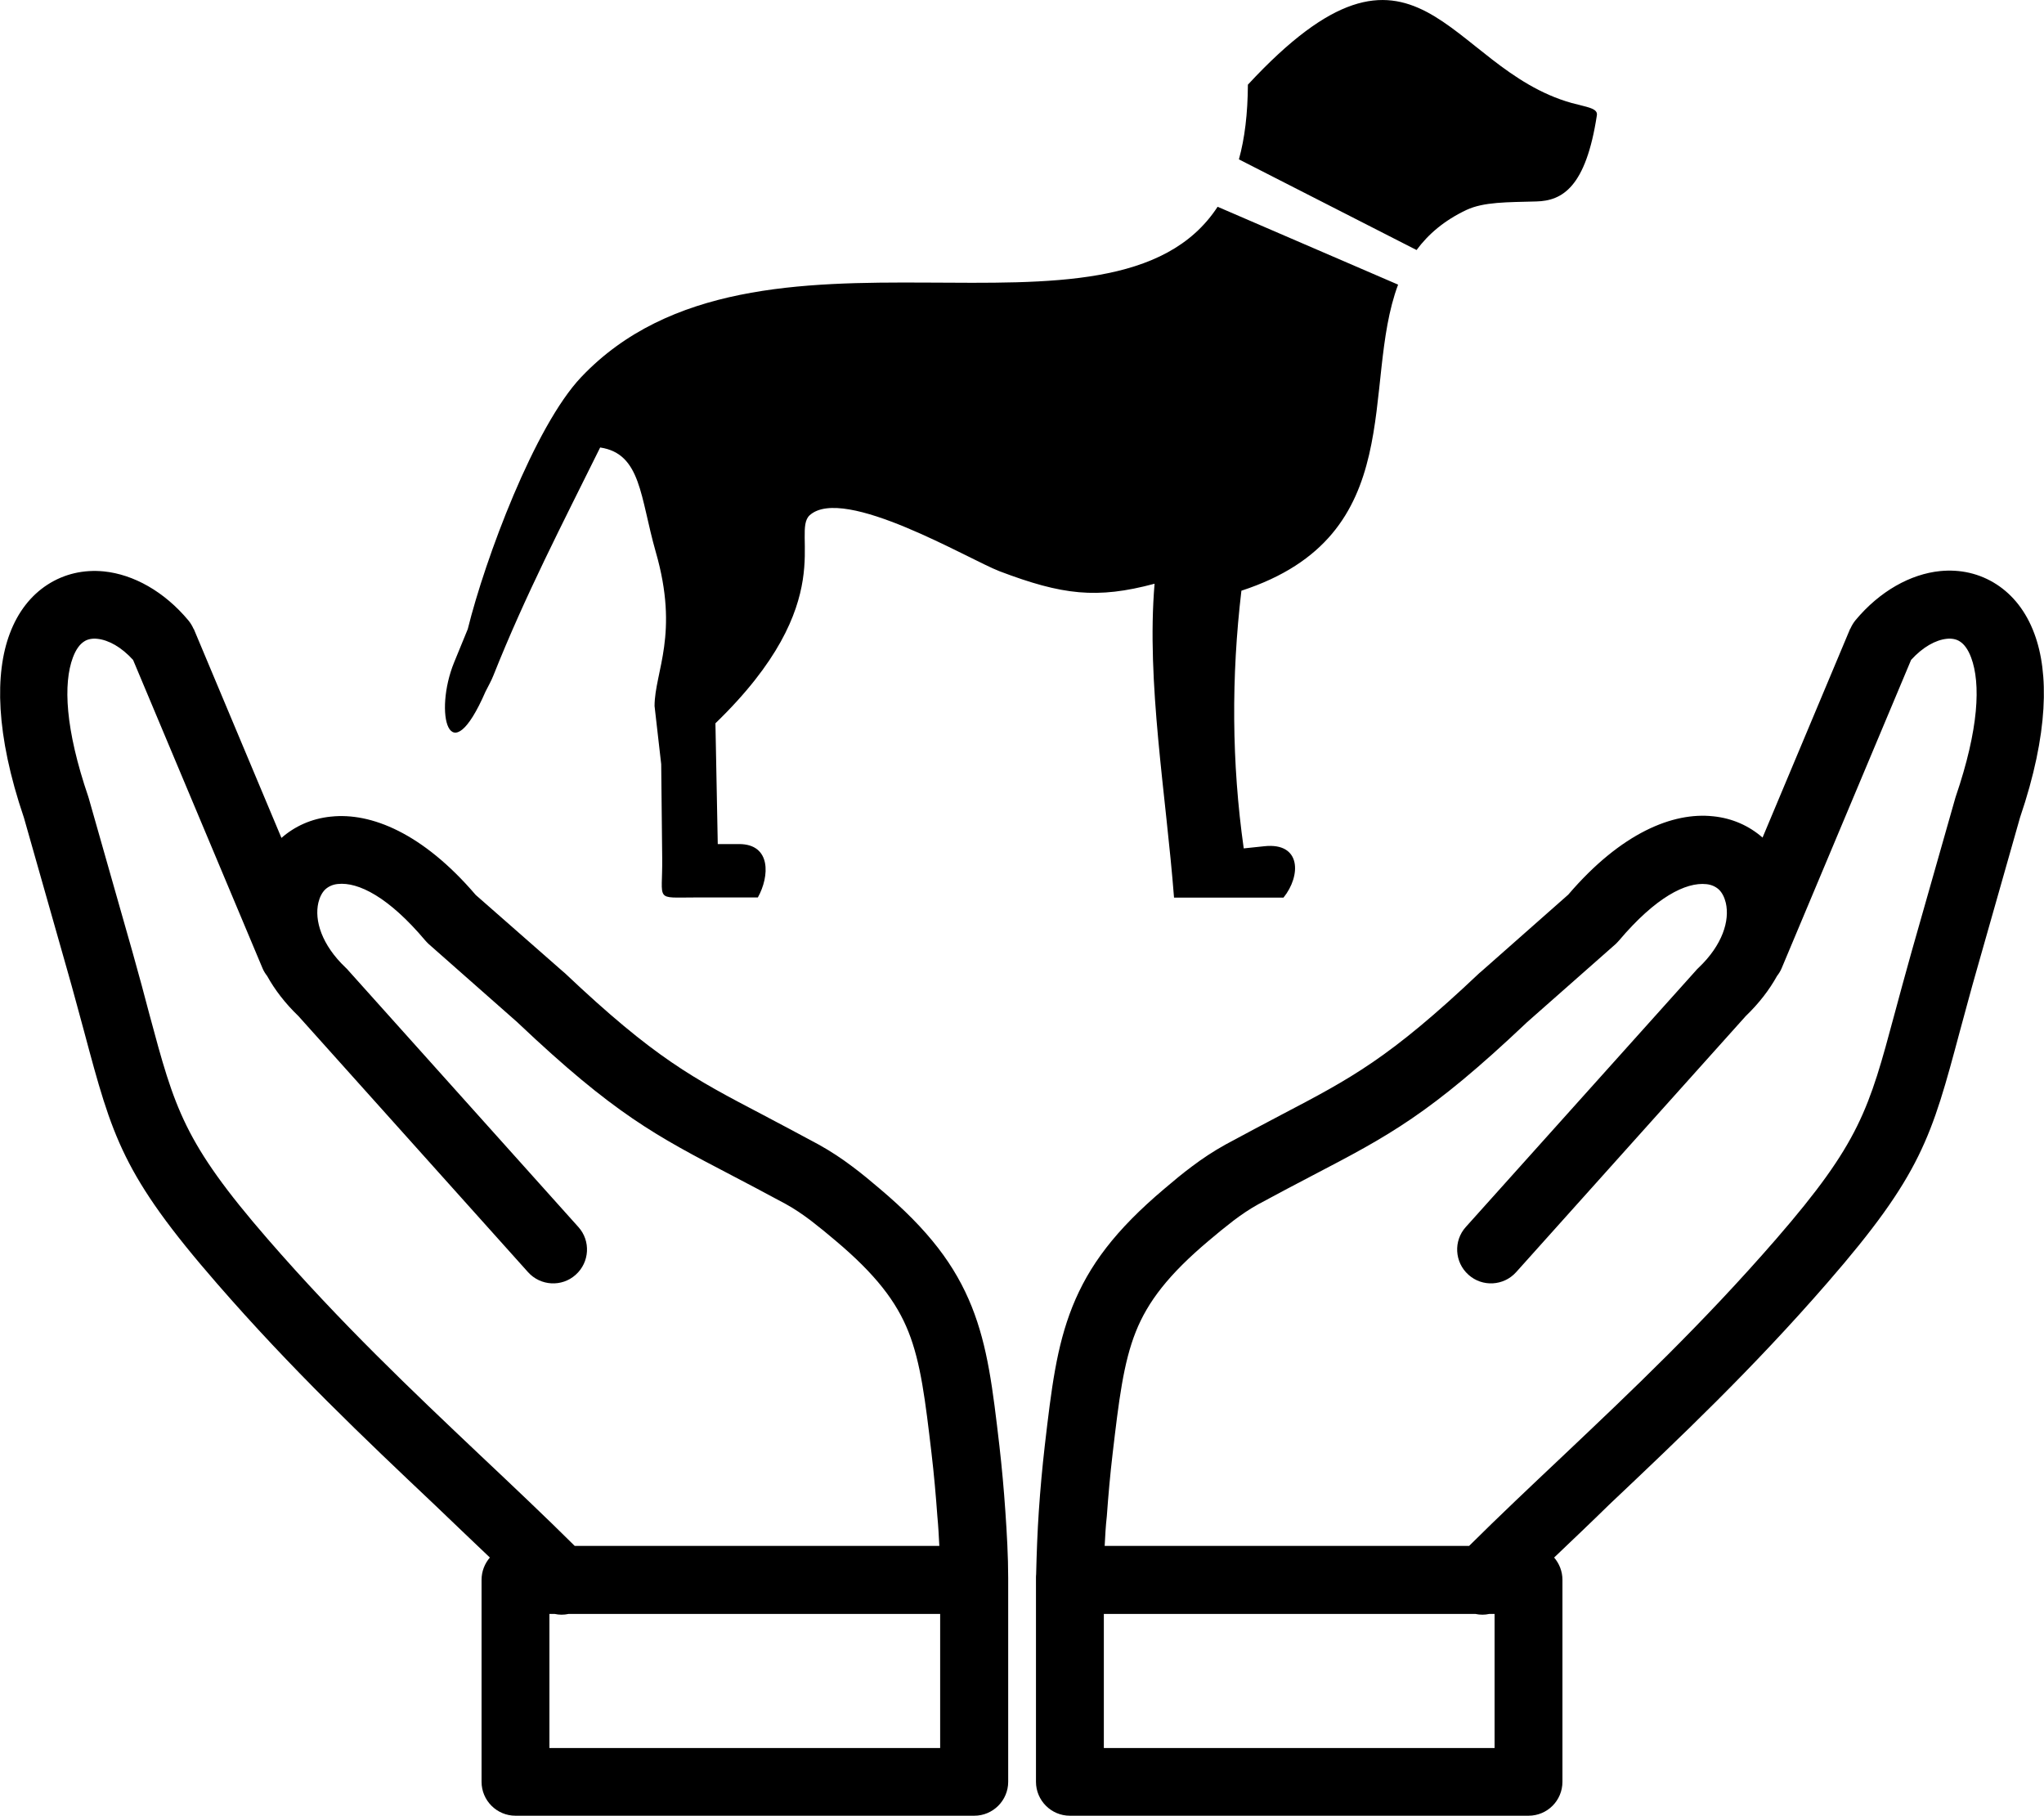 <svg xmlns="http://www.w3.org/2000/svg" xmlns:xlink="http://www.w3.org/1999/xlink" id="Layer_1" x="0px" y="0px" viewBox="0 0 122.88 109.16" style="enable-background:new 0 0 122.88 109.16" xml:space="preserve"><g><path d="M66.41,92.93h21.91c1.76-1.75,3.69-3.57,5.65-5.42c4.11-3.89,8.4-7.95,12.81-13.03c5.04-5.81,5.58-7.82,7.11-13.51 c0.29-1.07,0.61-2.27,1.03-3.76l2.62-9.21l0.03-0.1c1.4-4.1,1.51-6.81,0.93-8.37c-0.18-0.48-0.41-0.8-0.68-0.97 c-0.21-0.14-0.49-0.19-0.78-0.16c-0.68,0.07-1.45,0.5-2.15,1.27l-7.78,18.53c-0.07,0.17-0.17,0.33-0.28,0.47 c-0.46,0.83-1.08,1.64-1.88,2.41l-13.8,15.39c-0.75,0.84-2.04,0.91-2.87,0.16c-0.84-0.75-0.91-2.04-0.16-2.87l13.81-15.39 c0.06-0.07,0.12-0.14,0.19-0.2c1.43-1.36,1.88-2.83,1.63-3.9c-0.08-0.33-0.22-0.61-0.42-0.8c-0.19-0.17-0.44-0.29-0.75-0.32v0 c-1.23-0.13-3.04,0.78-5.25,3.39l0,0c-0.06,0.07-0.13,0.14-0.2,0.21l-5.35,4.72l-0.03,0.03c-5.79,5.48-8.28,6.78-12.82,9.15 c-0.95,0.5-1.99,1.04-3.28,1.74c-0.51,0.28-1.01,0.62-1.5,0.99c-0.52,0.4-1.02,0.81-1.49,1.21c-2.4,2.02-3.66,3.66-4.38,5.47 c-0.75,1.88-1.02,4.17-1.39,7.31c-0.15,1.27-0.26,2.52-0.35,3.77C66.47,91.75,66.44,92.35,66.41,92.93L66.41,92.93z M75.02,5.09 c10.22-11.03,11.94-1.01,19.46,1.1C95.39,6.44,96.07,6.5,96,6.93c-0.66,4.32-2.07,5.14-3.64,5.18c-1.74,0.05-3.15,0.02-4.2,0.51 c-1.33,0.63-2.29,1.45-3,2.41L74.48,9.58C74.83,8.32,75.01,6.83,75.02,5.09L75.02,5.09L75.02,5.09z M84.05,17.11 c-2.27,6.06,0.76,15.08-9.42,18.4c-0.61,5.16-0.59,10.33,0.14,15.49l1.24-0.13c2.23-0.24,2.21,1.78,1.15,3.09h-6.58 C70.1,47.77,68.91,41,69.41,35.09c-3.47,0.93-5.55,0.68-9.32-0.75c-1.83-0.7-9.36-5.2-11.41-3.37c-1.15,1.04,1.92,5.17-5.67,12.51 l0.14,7.26l1.28,0c1.94,0,1.84,1.94,1.13,3.21h-3.75c-2.49,0-1.97,0.27-2-2.36l-0.06-5.65l-0.4-3.5c0.01-2.09,1.5-4.31,0.07-9.27 c-0.94-3.29-0.87-5.9-3.34-6.27c-2.29,4.63-4.49,8.86-6.42,13.71c-0.13,0.33-0.31,0.64-0.47,0.96c-2.2,5.06-3.12,1.26-1.89-1.75 l0.82-2c1.05-4.24,4.02-12.2,6.82-15.15c10.56-11.14,31.96-0.6,38.26-10.24L84.05,17.11L84.05,17.11L84.05,17.11z M73.26,12.39 l0.08-0.13C73.32,12.3,73.29,12.34,73.26,12.39L73.26,12.39z M74.12,10.67c-0.04,0.12-0.09,0.25-0.13,0.37L74.12,10.67L74.12,10.67 z M56.47,92.93H34.55c-1.76-1.75-3.69-3.57-5.65-5.42c-4.11-3.89-8.4-7.95-12.81-13.03c-5.04-5.81-5.58-7.82-7.11-13.51 C8.7,59.9,8.38,58.7,7.96,57.21L5.34,48l-0.03-0.1c-1.4-4.1-1.51-6.81-0.93-8.37c0.18-0.48,0.41-0.8,0.68-0.97 c0.21-0.14,0.49-0.19,0.78-0.16C6.53,38.47,7.3,38.9,8,39.67l7.78,18.53c0.07,0.17,0.17,0.33,0.28,0.47 c0.46,0.83,1.08,1.64,1.88,2.41l13.8,15.39c0.75,0.84,2.04,0.91,2.87,0.16c0.84-0.75,0.91-2.04,0.16-2.87L20.96,58.36 c-0.06-0.07-0.12-0.14-0.19-0.2c-1.43-1.36-1.88-2.83-1.63-3.9c0.08-0.33,0.22-0.61,0.42-0.8c0.19-0.17,0.44-0.29,0.75-0.32v0 c1.23-0.13,3.05,0.78,5.25,3.39l0,0c0.06,0.07,0.13,0.14,0.2,0.21l5.35,4.72l0.03,0.03c5.79,5.48,8.28,6.78,12.82,9.15 c0.95,0.5,1.99,1.04,3.28,1.74c0.51,0.28,1.01,0.62,1.5,0.99c0.52,0.4,1.02,0.81,1.49,1.21c2.4,2.02,3.66,3.66,4.38,5.47 c0.75,1.88,1.02,4.17,1.39,7.31c0.15,1.27,0.26,2.52,0.35,3.77C56.41,91.75,56.44,92.35,56.47,92.93L56.47,92.93z M29.45,93.63 c-0.31,0.36-0.5,0.83-0.5,1.34v12.14c0,1.13,0.92,2.04,2.04,2.04h27.58c1.13,0,2.04-0.92,2.04-2.04V94.86c0-1.3-0.08-2.7-0.17-4 c-0.09-1.33-0.21-2.65-0.36-3.96c-0.4-3.43-0.7-5.94-1.66-8.35c-0.99-2.47-2.58-4.6-5.53-7.09c-0.54-0.46-1.09-0.92-1.67-1.35 c-0.61-0.46-1.27-0.9-2.01-1.31c-1.2-0.65-2.32-1.24-3.34-1.78c-4.2-2.2-6.5-3.4-11.91-8.52c-0.04-0.04-0.09-0.08-0.13-0.11 L28.6,53.8c-3.19-3.73-6.31-4.97-8.7-4.71l-0.01,0v0c-1.17,0.12-2.17,0.58-2.97,1.28l-5.27-12.56l-0.01,0 c-0.08-0.18-0.18-0.35-0.31-0.51c-1.46-1.75-3.31-2.77-5.08-2.95c-1.21-0.12-2.38,0.14-3.4,0.8c-0.97,0.63-1.77,1.61-2.27,2.96 c-0.88,2.35-0.86,6,0.86,11.05l2.6,9.15c0.38,1.32,0.71,2.59,1.02,3.71c1.7,6.35,2.3,8.6,7.97,15.12 c4.49,5.17,8.88,9.33,13.1,13.32C27.23,91.52,28.33,92.56,29.45,93.63L29.45,93.63z M33.35,97.02c0.27,0.06,0.55,0.06,0.83,0h22.34 v8.06H33.03v-8.06H33.35L33.35,97.02z M93.43,93.63c0.31,0.36,0.5,0.83,0.5,1.34v12.14c0,1.13-0.91,2.04-2.04,2.04H64.32 c-1.13,0-2.04-0.92-2.04-2.04V94.86c0-0.07,0-0.15,0.01-0.22c0.03-1.31,0.08-2.58,0.16-3.78c0.09-1.33,0.21-2.65,0.36-3.96 c0.4-3.43,0.7-5.94,1.66-8.35c0.99-2.47,2.58-4.6,5.53-7.09c0.54-0.46,1.09-0.92,1.67-1.35c0.61-0.46,1.27-0.9,2.01-1.31 c1.2-0.65,2.32-1.24,3.34-1.78c4.2-2.2,6.5-3.4,11.91-8.52c0.04-0.04,0.09-0.08,0.13-0.11l5.22-4.61c3.19-3.73,6.31-4.97,8.7-4.71 l0.01,0v0c1.17,0.12,2.17,0.58,2.97,1.28l5.27-12.56l0.01,0c0.08-0.18,0.18-0.35,0.31-0.51c1.46-1.75,3.31-2.77,5.08-2.95 c1.21-0.12,2.38,0.14,3.4,0.8c0.97,0.63,1.77,1.61,2.27,2.96c0.88,2.35,0.86,6-0.86,11.05l-2.6,9.15 c-0.38,1.32-0.71,2.59-1.02,3.71c-1.7,6.35-2.3,8.6-7.97,15.12c-4.49,5.17-8.88,9.33-13.1,13.32 C95.65,91.52,94.55,92.56,93.43,93.63L93.43,93.63z M89.53,97.02c-0.27,0.06-0.55,0.06-0.83,0H66.36v8.06h23.49v-8.06H89.53 L89.53,97.02z"></path></g></svg>